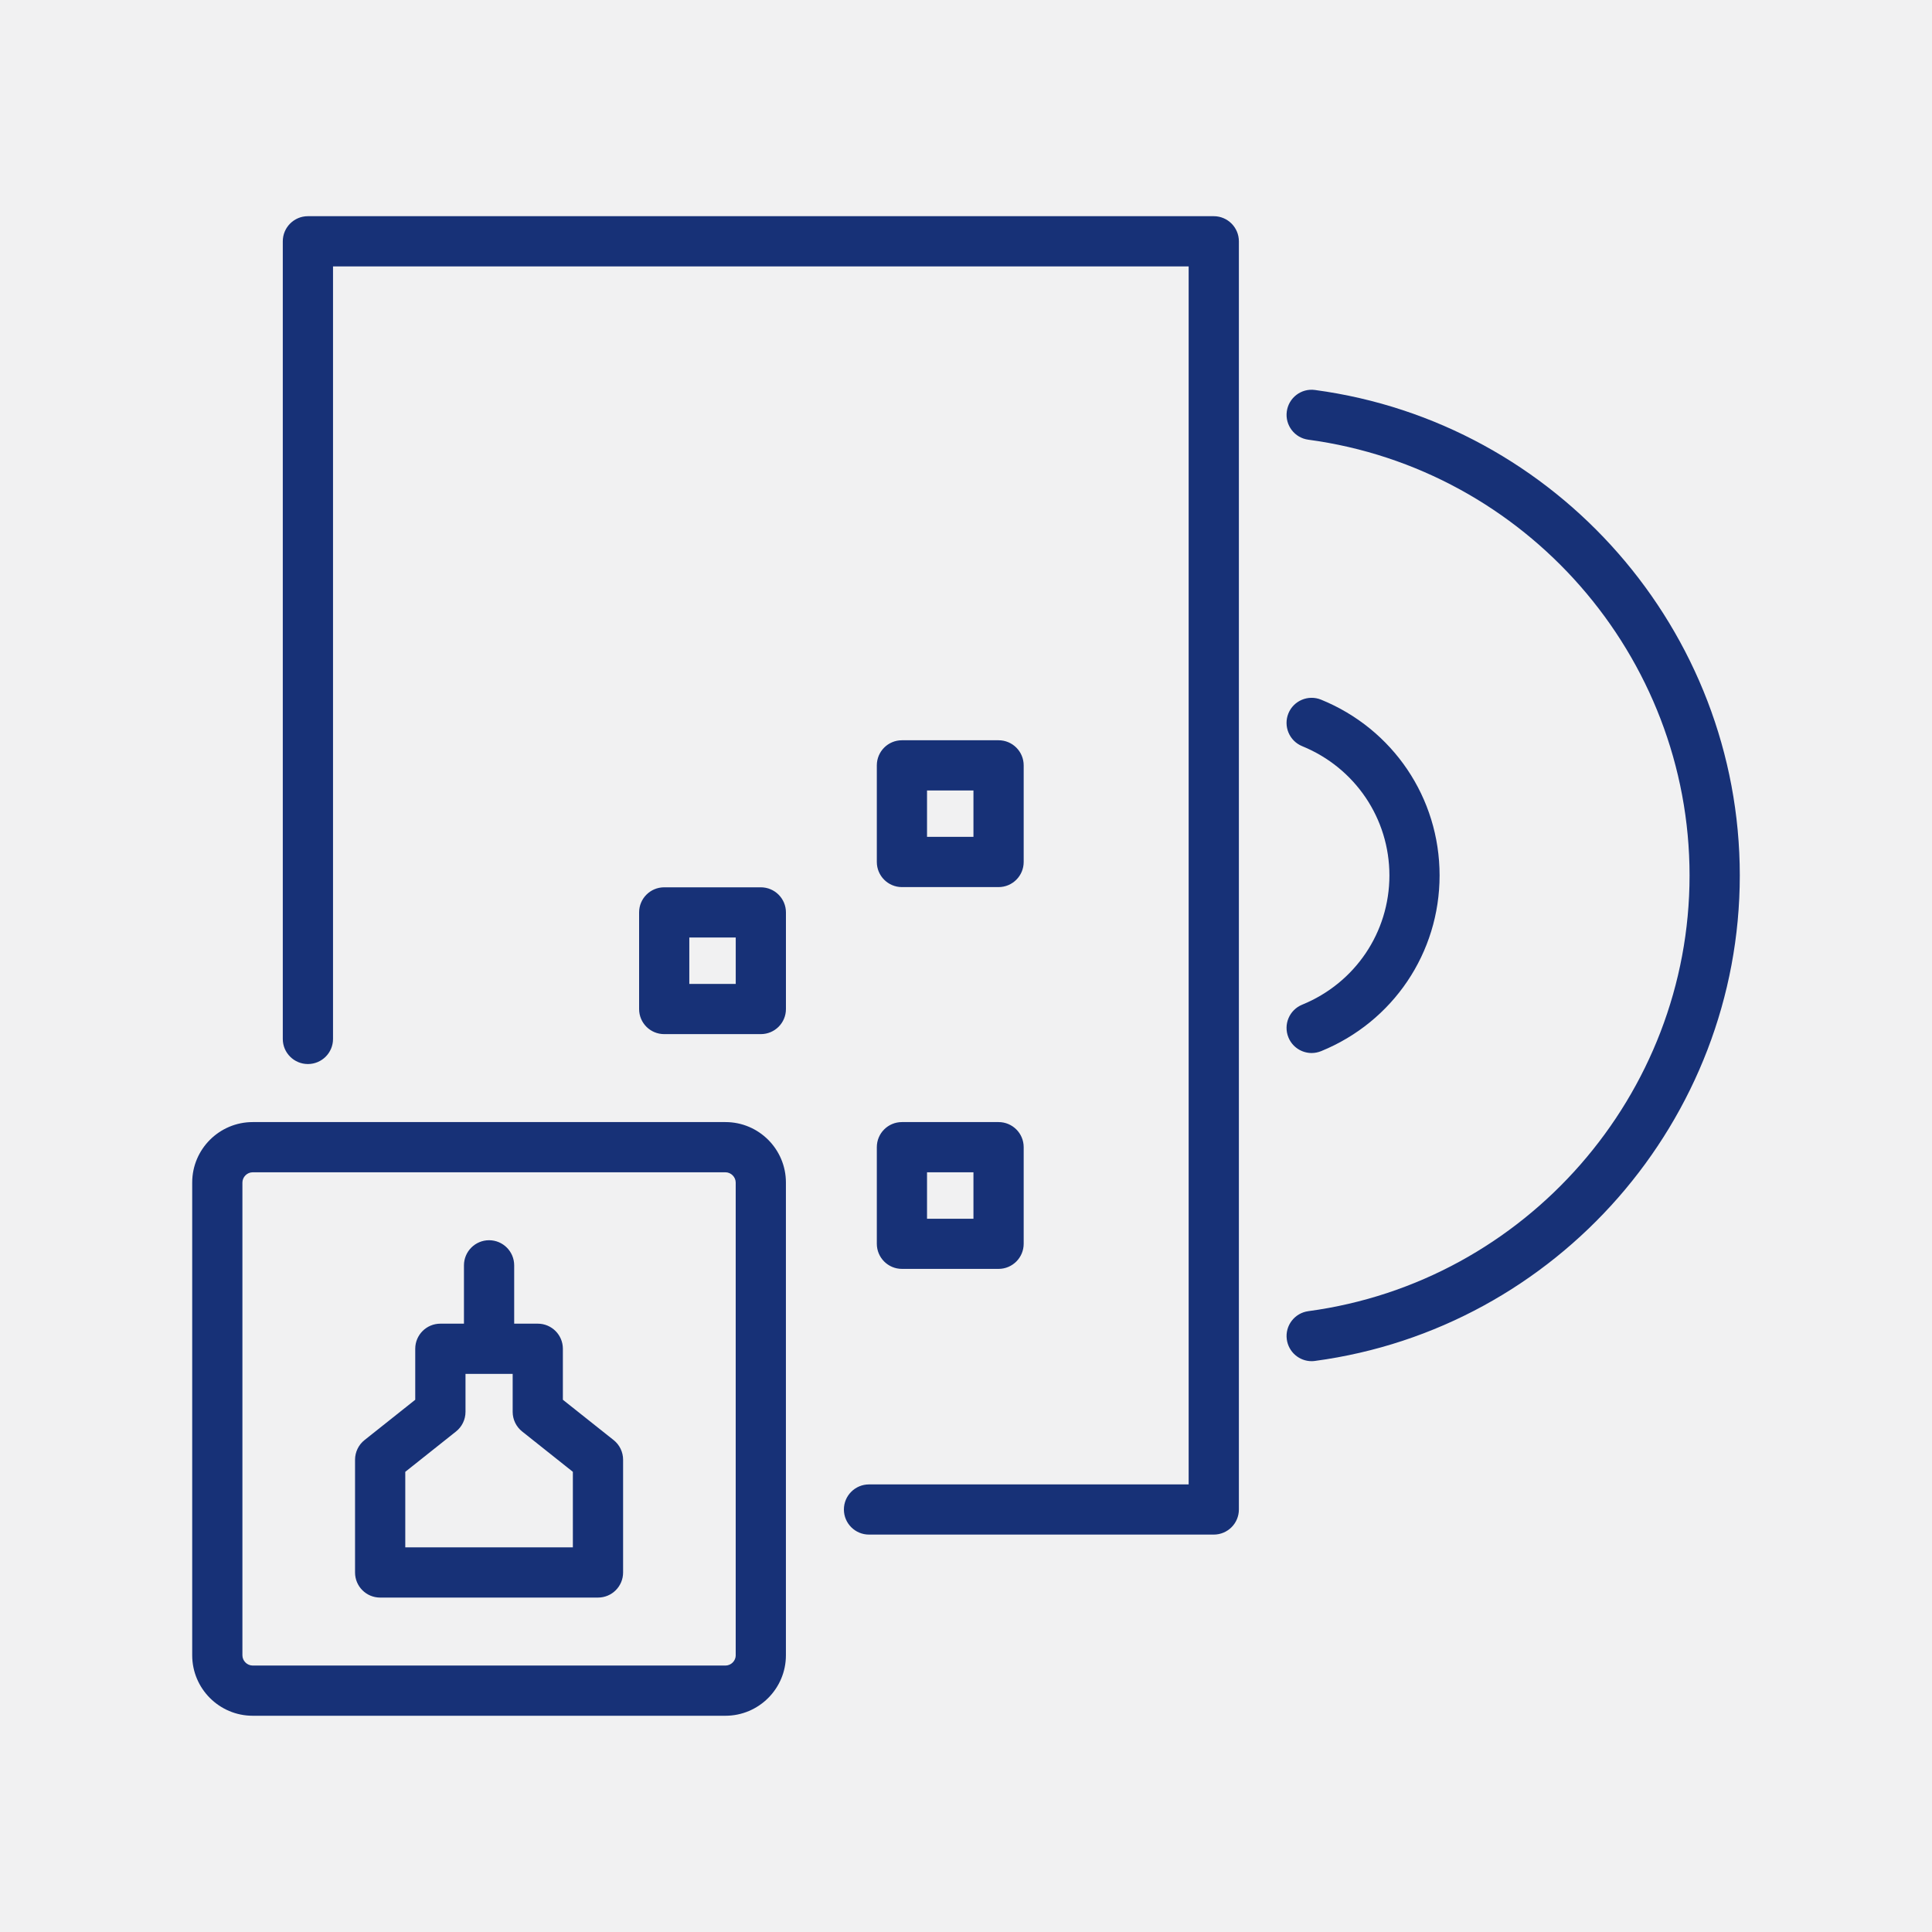 <?xml version="1.0" encoding="utf-8"?>
<!-- Generator: Adobe Illustrator 13.0.0, SVG Export Plug-In . SVG Version: 6.00 Build 14948)  -->
<!DOCTYPE svg PUBLIC "-//W3C//DTD SVG 1.1//EN" "http://www.w3.org/Graphics/SVG/1.1/DTD/svg11.dtd">
<svg version="1.1" id="Layer_1" xmlns="http://www.w3.org/2000/svg" xmlns:xlink="http://www.w3.org/1999/xlink" x="0px" y="0px"
	 width="70px" height="70px" viewBox="0 0 70 70" enable-background="new 0 0 70 70" xml:space="preserve">
<rect fill="#F1F1F2" width="70" height="70"/>
<g>
	<g>
		<path fill="#173177" d="M26.285,40.655H9.156c-1.208,0-2.192,0.982-2.192,2.19v17.129c0,1.208,0.983,2.191,2.192,2.191h17.128
			c1.208,0,2.191-0.983,2.191-2.191V42.846C28.476,41.638,27.493,40.655,26.285,40.655L26.285,40.655z M26.657,59.975
			c0,0.201-0.17,0.371-0.372,0.371H9.156c-0.202,0-0.373-0.17-0.373-0.371V42.846c0-0.2,0.17-0.372,0.373-0.372h17.128
			c0.202,0,0.372,0.172,0.372,0.372V59.975z M63.036,31.719c0,8.85-6.617,16.412-15.391,17.59c-0.041,0.006-0.082,0.009-0.122,0.009
			c-0.449,0-0.839-0.333-0.9-0.791c-0.067-0.497,0.283-0.954,0.78-1.021c7.875-1.059,13.813-7.845,13.813-15.787
			c0-7.944-5.938-14.73-13.813-15.788c-0.497-0.066-0.847-0.524-0.78-1.022s0.524-0.848,1.022-0.779
			C56.419,15.306,63.036,22.868,63.036,31.719L63.036,31.719z M32.679,32.141h3.501c0.502,0,0.91-0.407,0.91-0.91v-3.5
			c0-0.503-0.408-0.91-0.91-0.91h-3.501c-0.503,0-0.91,0.407-0.91,0.91v3.5C31.769,31.733,32.176,32.141,32.679,32.141
			L32.679,32.141z M33.588,28.64h1.682v1.681h-1.682V28.64z M31.769,45.064c0,0.502,0.407,0.91,0.91,0.91h3.501
			c0.502,0,0.91-0.408,0.91-0.91v-3.5c0-0.503-0.408-0.909-0.91-0.909h-3.501c-0.503,0-0.91,0.406-0.91,0.909V45.064z
			 M33.588,42.474h1.682v1.683h-1.682V42.474z M22.233,52.177l-1.839-1.461v-1.848c0-0.503-0.407-0.909-0.909-0.909H18.63v-2.112
			c0-0.503-0.407-0.911-0.91-0.911c-0.502,0-0.91,0.408-0.91,0.911v2.112h-0.855c-0.502,0-0.91,0.406-0.91,0.909v1.848l-1.838,1.461
			c-0.217,0.172-0.343,0.436-0.343,0.712v4.085c0,0.503,0.407,0.909,0.909,0.909h7.893c0.503,0,0.91-0.406,0.91-0.909v-4.085
			C22.576,52.612,22.45,52.349,22.233,52.177L22.233,52.177z M20.757,56.063h-6.073v-2.736l1.838-1.461
			c0.217-0.172,0.344-0.435,0.344-0.711v-1.377h1.709v1.377c0,0.276,0.126,0.539,0.344,0.711l1.837,1.461V56.063z M44.887,8.744
			v45.948c0,0.503-0.408,0.909-0.911,0.909H31.487c-0.503,0-0.911-0.406-0.911-0.909s0.408-0.909,0.911-0.909h11.58V9.653H12.066
			v27.991c0,0.501-0.407,0.908-0.91,0.908s-0.91-0.407-0.91-0.908v-28.9c0-0.503,0.407-0.911,0.91-0.911h32.82
			C44.479,7.833,44.887,8.241,44.887,8.744L44.887,8.744z M27.566,32.149h-3.501c-0.503,0-0.909,0.407-0.909,0.909v3.502
			c0,0.503,0.406,0.908,0.909,0.908h3.501c0.502,0,0.91-0.405,0.91-0.908v-3.502C28.476,32.557,28.069,32.149,27.566,32.149
			L27.566,32.149z M26.657,35.649h-1.682v-1.682h1.682V35.649z M50.341,31.719c0-2.061-1.241-3.9-3.161-4.684
			c-0.465-0.19-0.688-0.721-0.499-1.187c0.189-0.464,0.721-0.687,1.186-0.497c2.608,1.063,4.292,3.563,4.292,6.367
			s-1.685,5.303-4.292,6.367c-0.113,0.045-0.229,0.068-0.343,0.068c-0.359,0-0.699-0.214-0.842-0.566
			c-0.19-0.466,0.033-0.996,0.499-1.186C49.1,35.617,50.341,33.779,50.341,31.719L50.341,31.719z M50.341,31.719"/>
	</g>
</g>
</svg>
